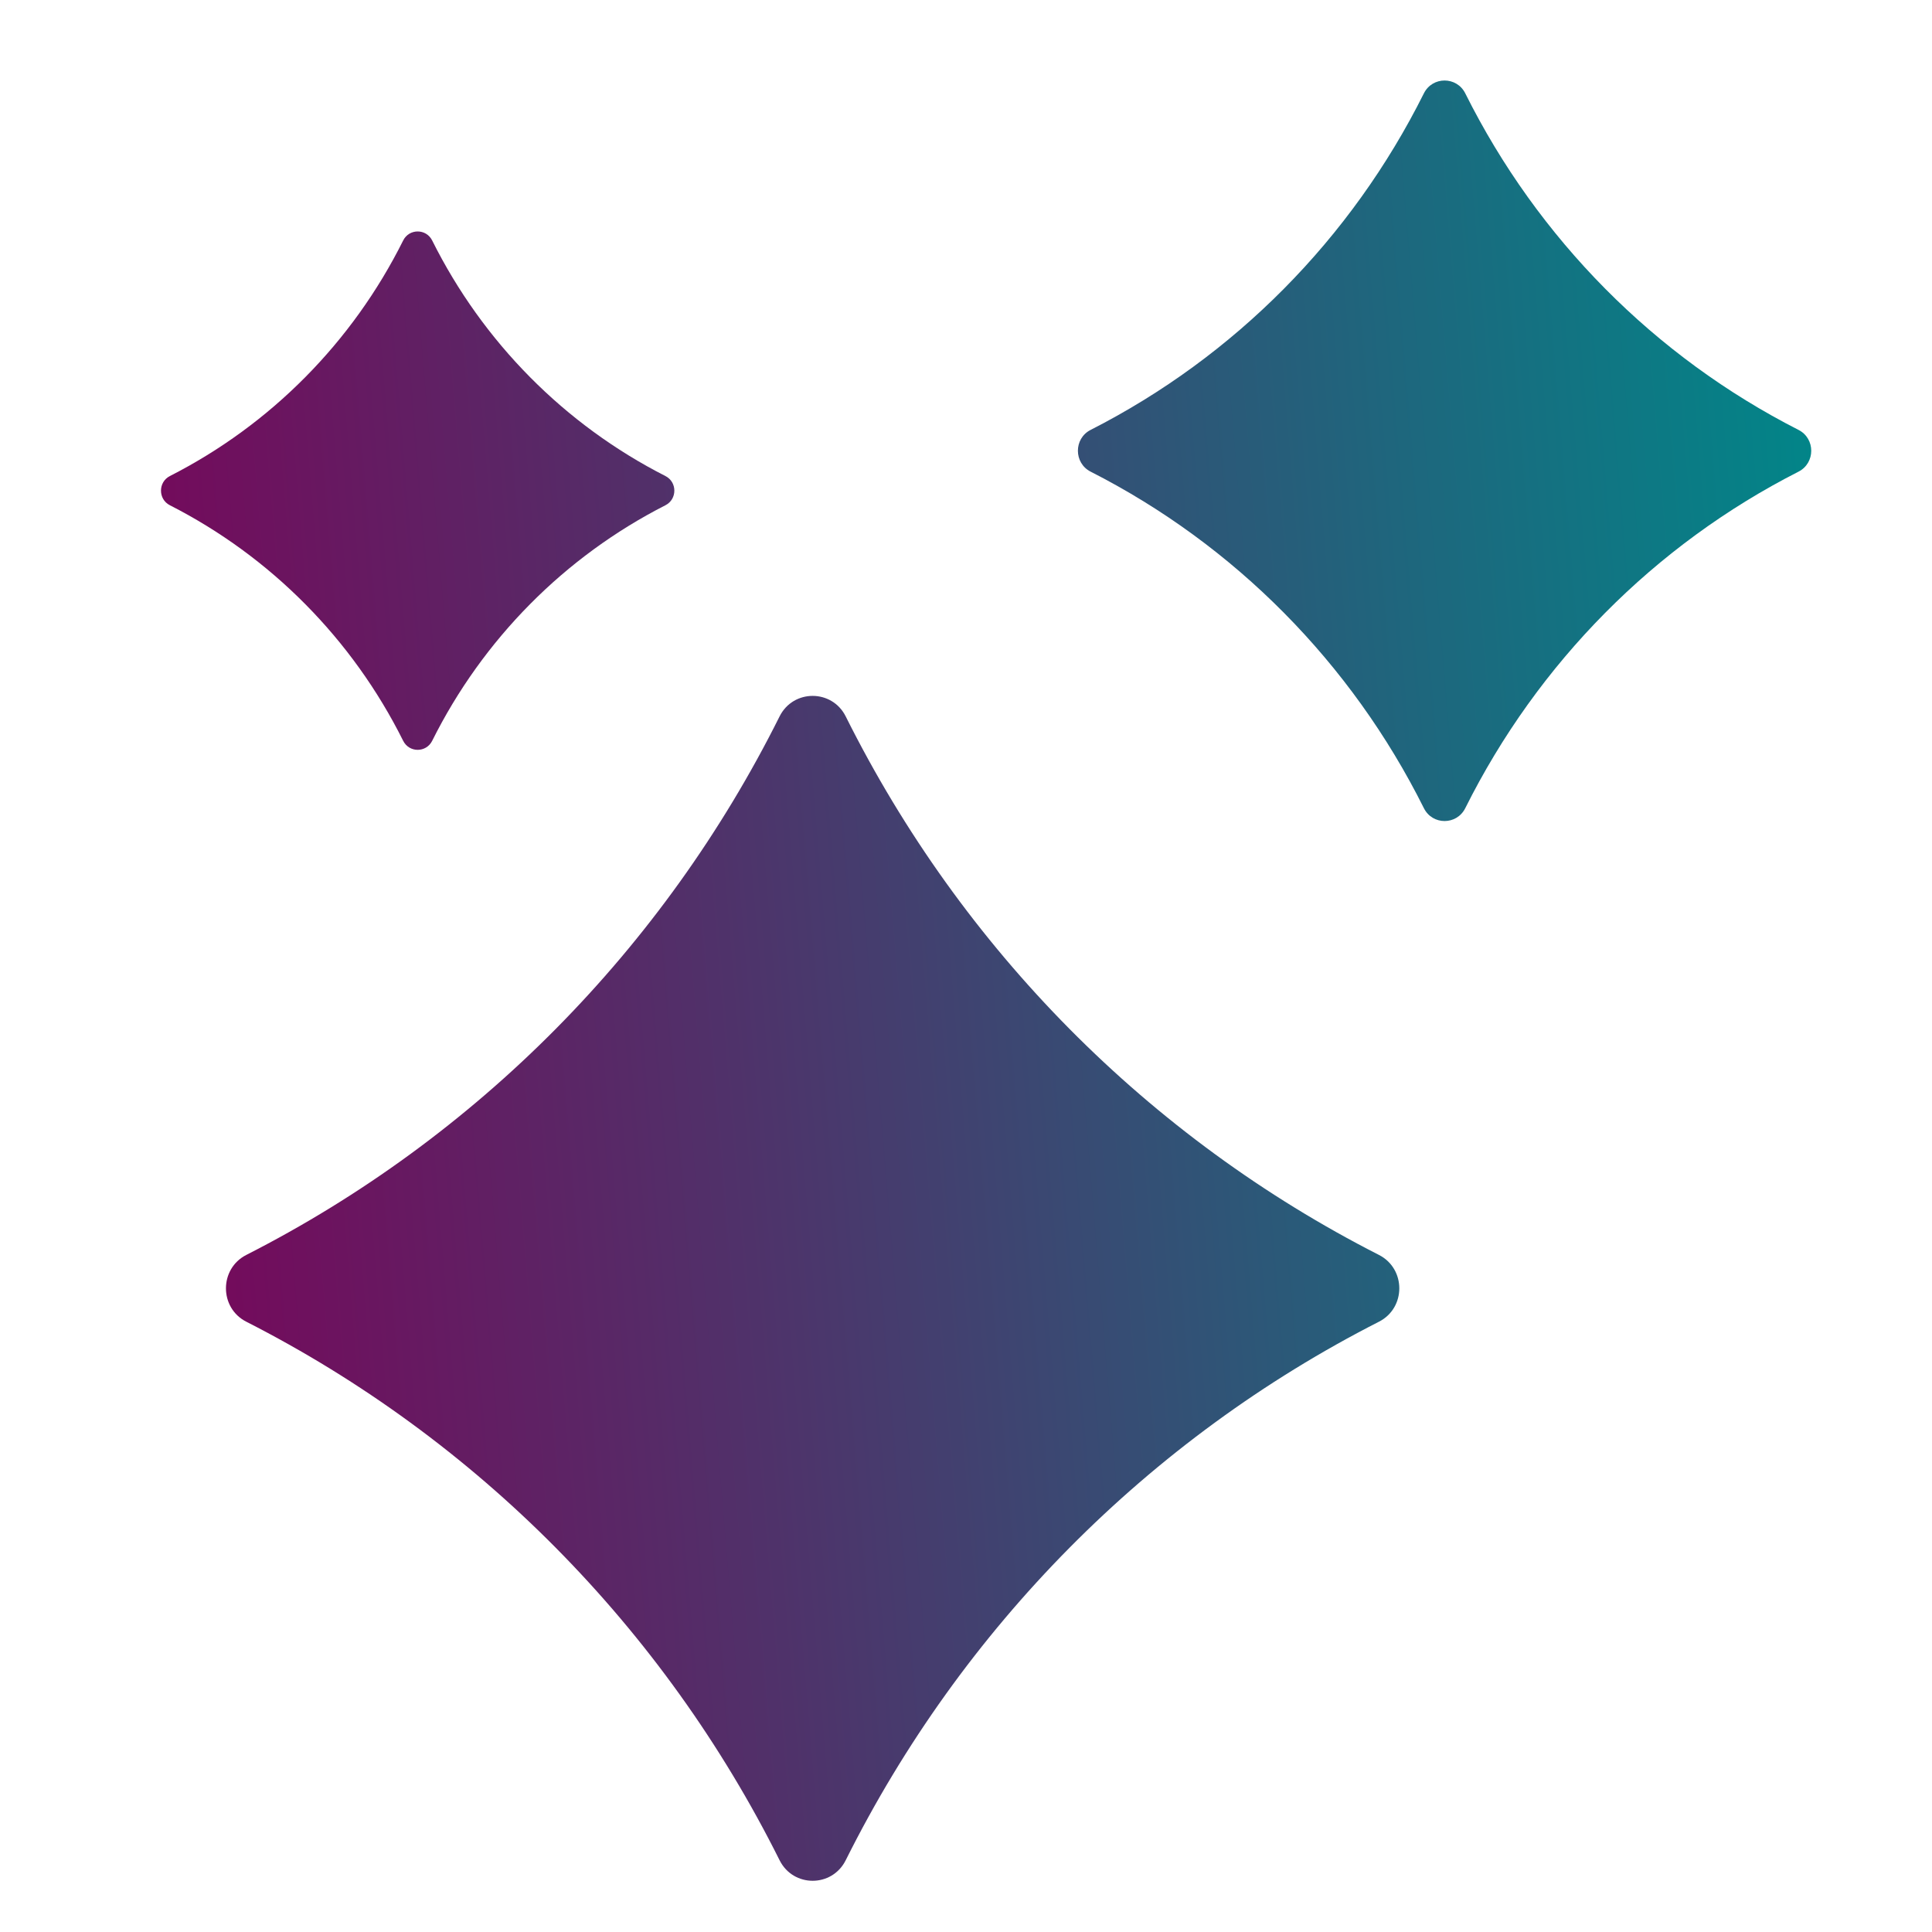<svg width="48" height="48" viewBox="0 0 48 48" fill="none" xmlns="http://www.w3.org/2000/svg">
<mask id="mask0_8210_226" style="mask-type:alpha" maskUnits="userSpaceOnUse" x="0" y="0" width="48" height="48">
<rect width="48" height="48" fill="#D9D9D9"/>
</mask>
<g mask="url(#mask0_8210_226)">
<path d="M19.368 17.8C19.708 17.119 20.672 17.119 21.012 17.8C23.896 23.577 28.539 28.266 34.259 31.178C34.934 31.522 34.934 32.495 34.259 32.838C28.539 35.751 23.896 40.44 21.012 46.216C20.672 46.898 19.708 46.898 19.368 46.216C16.484 40.44 11.84 35.751 6.12 32.838C5.445 32.495 5.445 31.522 6.12 31.178C11.84 28.266 16.484 23.577 19.368 17.8Z" fill="url(#paint0_linear_8210_226)"/>
<path d="M35.376 2.319C35.589 1.894 36.191 1.894 36.404 2.319C38.206 5.93 41.108 8.86 44.684 10.681C45.105 10.895 45.105 11.503 44.684 11.718C41.108 13.538 38.206 16.469 36.404 20.079C36.191 20.505 35.589 20.505 35.376 20.079C33.574 16.469 30.672 13.538 27.096 11.718C26.675 11.503 26.675 10.895 27.096 10.681C30.672 8.86 33.574 5.93 35.376 2.319Z" fill="url(#paint1_linear_8210_226)"/>
<path d="M10.017 5.974C10.166 5.676 10.588 5.676 10.737 5.974C11.998 8.502 14.03 10.553 16.532 11.827C16.828 11.977 16.828 12.403 16.532 12.553C14.03 13.828 11.998 15.879 10.737 18.406C10.588 18.704 10.166 18.704 10.017 18.406C8.756 15.879 6.724 13.828 4.221 12.553C3.926 12.403 3.926 11.977 4.221 11.827C6.724 10.553 8.756 8.502 10.017 5.974Z" fill="url(#paint2_linear_8210_226)"/>
</g>
<defs>
<linearGradient id="paint0_linear_8210_226" x1="4" y1="46.727" x2="48.409" y2="43.038" gradientUnits="userSpaceOnUse">
<stop stop-color="#7B0359"/>
<stop offset="1" stop-color="#008789"/>
</linearGradient>
<linearGradient id="paint1_linear_8210_226" x1="4" y1="46.727" x2="48.409" y2="43.038" gradientUnits="userSpaceOnUse">
<stop stop-color="#7B0359"/>
<stop offset="1" stop-color="#008789"/>
</linearGradient>
<linearGradient id="paint2_linear_8210_226" x1="4" y1="46.727" x2="48.409" y2="43.038" gradientUnits="userSpaceOnUse">
<stop stop-color="#7B0359"/>
<stop offset="1" stop-color="#008789"/>
</linearGradient>
</defs>
</svg>
